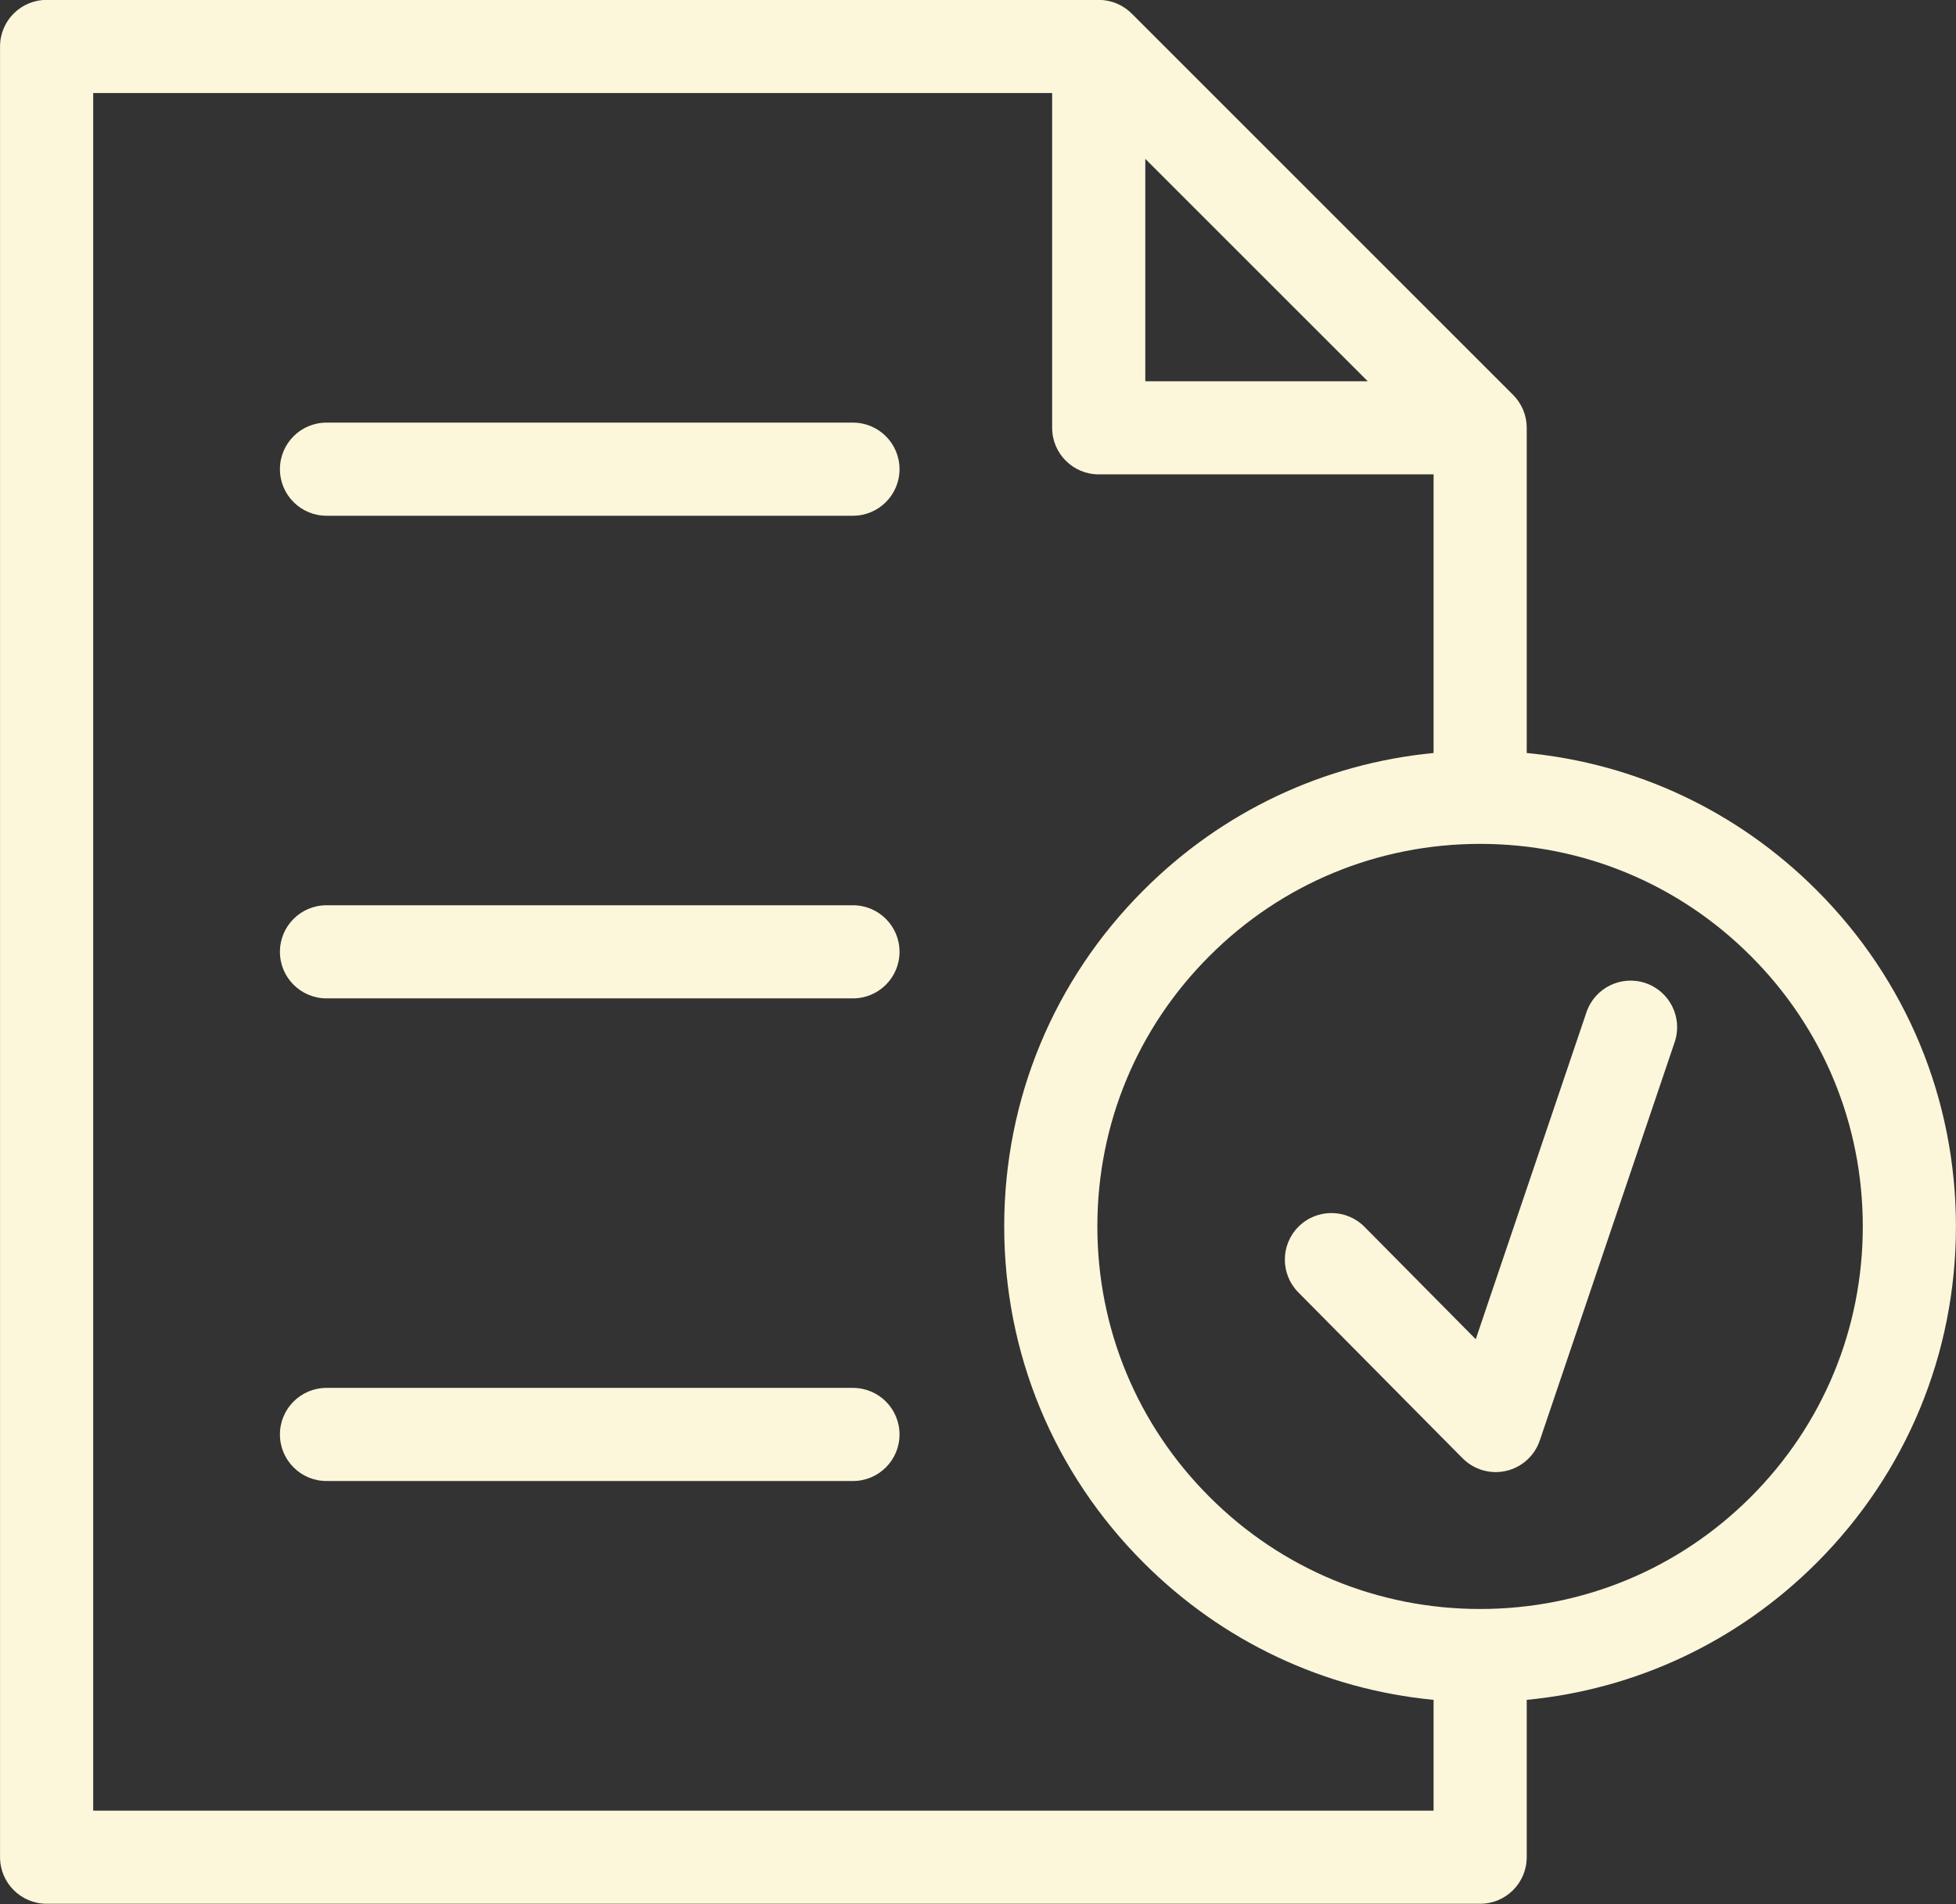 <?xml version="1.0" encoding="UTF-8" standalone="no"?><svg xmlns="http://www.w3.org/2000/svg" xmlns:xlink="http://www.w3.org/1999/xlink" fill="#000000" height="490.7" preserveAspectRatio="xMidYMid meet" version="1" viewBox="4.0 10.7 504.0 490.7" width="504" zoomAndPan="magnify"><rect x="4.0" y="10.7" width="504.0" height="490.7" fill="#333333" stroke="none"/><g fill="#fcf6db" id="change1_1"><path d="M 427.992 264.055 C 421.723 261.934 414.906 265.297 412.781 271.574 L 384.254 355.84 L 355.594 326.883 C 350.93 322.172 343.332 322.133 338.625 326.793 C 333.914 331.457 333.875 339.055 338.535 343.766 L 380.859 386.527 C 380.934 386.598 381.008 386.66 381.078 386.727 C 381.262 386.902 381.441 387.07 381.637 387.234 C 381.762 387.34 381.891 387.441 382.016 387.543 C 382.195 387.68 382.375 387.816 382.562 387.945 C 382.723 388.055 382.883 388.16 383.047 388.262 C 383.207 388.363 383.371 388.461 383.539 388.555 C 383.738 388.664 383.941 388.77 384.145 388.867 C 384.289 388.938 384.434 389.008 384.578 389.07 C 384.812 389.176 385.051 389.266 385.285 389.352 C 385.371 389.383 385.453 389.422 385.543 389.453 C 385.605 389.477 385.672 389.488 385.73 389.508 C 385.895 389.562 386.062 389.609 386.227 389.652 C 386.43 389.711 386.633 389.758 386.836 389.805 C 386.973 389.832 387.109 389.863 387.246 389.887 C 387.512 389.938 387.777 389.973 388.043 390.004 C 388.125 390.012 388.211 390.027 388.293 390.035 C 388.66 390.066 389.027 390.09 389.391 390.09 C 389.758 390.09 390.117 390.066 390.477 390.035 C 390.547 390.027 390.617 390.02 390.691 390.012 C 390.969 389.98 391.238 389.941 391.512 389.895 C 391.625 389.871 391.738 389.848 391.855 389.824 C 392.082 389.777 392.309 389.723 392.527 389.66 C 392.66 389.625 392.789 389.594 392.918 389.555 C 393.145 389.484 393.363 389.402 393.582 389.324 C 393.766 389.254 393.949 389.18 394.133 389.102 C 394.359 389.004 394.586 388.902 394.805 388.793 C 394.945 388.723 395.082 388.645 395.223 388.566 C 395.398 388.465 395.574 388.363 395.75 388.258 C 395.875 388.176 395.996 388.098 396.121 388.016 C 396.336 387.871 396.543 387.719 396.746 387.559 C 396.82 387.5 396.898 387.445 396.973 387.387 C 397.262 387.152 397.539 386.902 397.809 386.637 C 397.816 386.629 397.824 386.625 397.832 386.617 C 397.855 386.59 397.879 386.562 397.902 386.539 C 398.137 386.305 398.355 386.062 398.57 385.809 C 398.633 385.734 398.691 385.66 398.754 385.586 C 398.93 385.367 399.094 385.141 399.254 384.91 C 399.312 384.824 399.375 384.742 399.43 384.656 C 399.602 384.395 399.762 384.125 399.91 383.852 C 399.973 383.742 400.027 383.633 400.082 383.523 C 400.203 383.281 400.324 383.031 400.434 382.777 C 400.5 382.621 400.555 382.461 400.613 382.305 C 400.66 382.18 400.715 382.059 400.758 381.934 L 435.512 279.27 C 437.637 272.992 434.27 266.18 427.992 264.055" fill="inherit"/><path d="M 385.383 425.363 C 359.035 425.363 334.273 415.109 315.656 396.484 C 297.016 377.863 286.75 353.098 286.754 326.754 C 286.758 300.414 297.02 275.668 315.664 257.055 C 334.273 238.438 359.035 228.184 385.379 228.184 C 411.727 228.184 436.484 238.438 455.102 257.059 C 473.723 275.664 483.98 300.422 483.984 326.766 C 483.988 353.109 473.738 377.871 455.129 396.488 C 436.504 415.109 411.73 425.363 385.383 425.363 Z M 28.016 477.332 L 28.016 34.672 L 275.105 34.672 L 275.105 120.953 C 275.105 127.582 280.48 132.953 287.105 132.953 L 373.391 132.953 L 373.391 204.758 C 345.164 207.48 318.988 219.781 298.699 240.078 C 275.523 263.219 262.758 293.996 262.754 326.746 C 262.75 359.512 275.516 390.309 298.691 413.461 C 318.988 433.766 345.164 446.066 373.391 448.785 L 373.391 477.332 Z M 299.105 51.641 L 356.422 108.953 L 299.105 108.953 Z M 507.984 326.762 C 507.98 294.008 495.223 263.223 472.066 240.086 C 451.773 219.785 425.609 207.484 397.391 204.762 L 397.391 120.953 C 397.391 120.551 397.371 120.152 397.332 119.754 C 397.301 119.461 397.254 119.176 397.199 118.887 C 397.184 118.789 397.176 118.688 397.156 118.59 C 397.086 118.242 396.996 117.902 396.898 117.566 C 396.891 117.531 396.883 117.492 396.871 117.457 C 396.766 117.113 396.645 116.777 396.508 116.445 C 396.496 116.414 396.488 116.387 396.477 116.355 C 396.348 116.043 396.195 115.738 396.043 115.441 C 396.02 115.391 395.996 115.34 395.973 115.293 C 395.824 115.02 395.664 114.762 395.5 114.5 C 395.453 114.43 395.41 114.352 395.363 114.281 C 395.203 114.043 395.027 113.812 394.852 113.586 C 394.785 113.504 394.73 113.418 394.664 113.336 C 394.441 113.066 394.203 112.805 393.957 112.555 C 393.93 112.527 393.906 112.496 393.879 112.469 L 295.594 14.184 C 295.566 14.156 295.535 14.133 295.508 14.105 C 295.258 13.859 294.996 13.621 294.727 13.398 C 294.641 13.328 294.551 13.27 294.465 13.203 C 294.242 13.031 294.016 12.855 293.777 12.695 C 293.707 12.648 293.629 12.605 293.555 12.559 C 293.297 12.395 293.039 12.234 292.77 12.09 C 292.719 12.062 292.664 12.039 292.613 12.016 C 292.316 11.859 292.016 11.715 291.707 11.586 C 291.672 11.57 291.637 11.562 291.602 11.547 C 291.273 11.414 290.941 11.293 290.605 11.191 C 290.562 11.18 290.52 11.172 290.48 11.16 C 290.148 11.062 289.812 10.973 289.469 10.906 C 289.371 10.887 289.27 10.879 289.172 10.859 C 288.883 10.809 288.598 10.758 288.305 10.73 C 287.91 10.691 287.512 10.672 287.105 10.672 L 16.016 10.672 C 9.387 10.672 4.012 16.043 4.012 22.672 L 4.012 489.332 C 4.012 495.957 9.387 501.332 16.016 501.332 L 385.391 501.332 C 392.02 501.332 397.391 495.957 397.391 489.332 L 397.391 448.785 C 425.613 446.062 451.789 433.762 472.102 413.461 C 495.246 390.305 507.988 359.516 507.984 326.762" fill="inherit"/><path d="M 223.781 119.617 L 88.129 119.617 C 81.5 119.617 76.129 124.988 76.129 131.617 C 76.129 138.242 81.5 143.617 88.129 143.617 L 223.781 143.617 C 230.41 143.617 235.781 138.242 235.781 131.617 C 235.781 124.988 230.41 119.617 223.781 119.617" fill="inherit"/><path d="M 223.781 244 L 88.129 244 C 81.5 244 76.129 249.371 76.129 256 C 76.129 262.629 81.5 268 88.129 268 L 223.781 268 C 230.41 268 235.781 262.629 235.781 256 C 235.781 249.371 230.41 244 223.781 244" fill="inherit"/><path d="M 223.781 368.383 L 88.129 368.383 C 81.5 368.383 76.129 373.758 76.129 380.383 C 76.129 387.012 81.5 392.383 88.129 392.383 L 223.781 392.383 C 230.41 392.383 235.781 387.012 235.781 380.383 C 235.781 373.758 230.41 368.383 223.781 368.383" fill="inherit"/></g></svg>